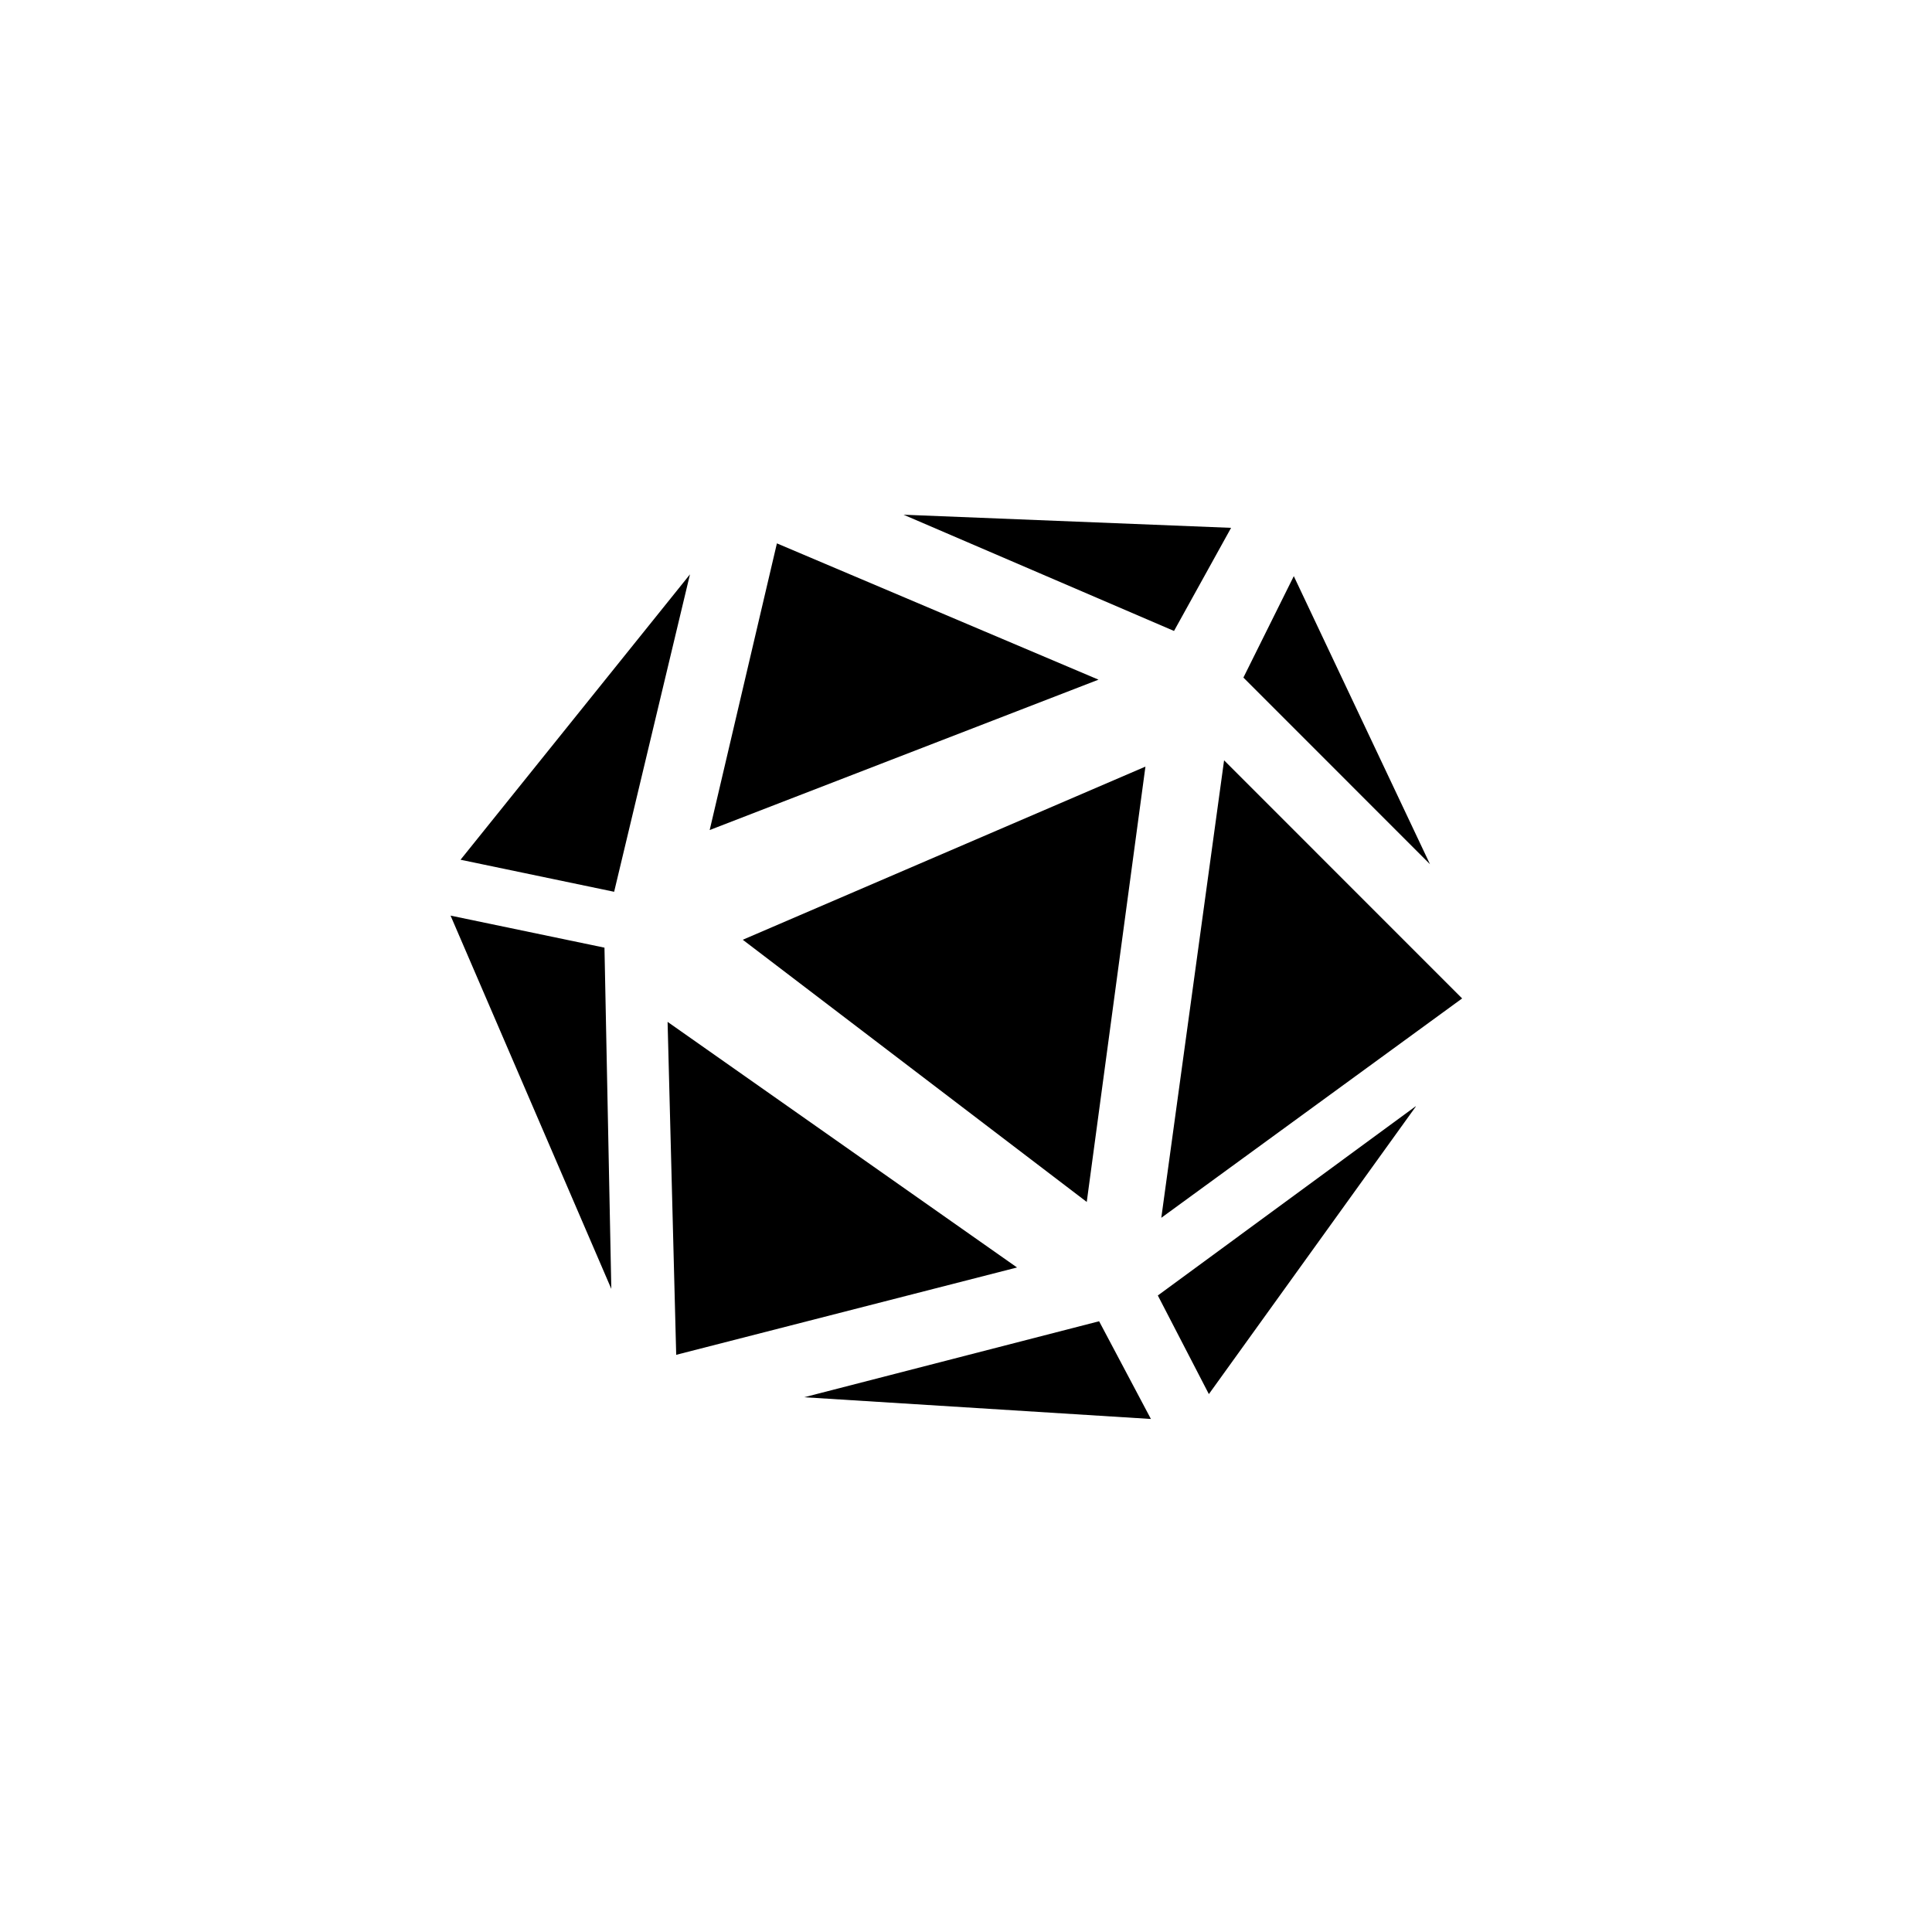 <?xml version="1.0" encoding="utf-8"?>
<!-- Generator: www.svgicons.com -->
<svg xmlns="http://www.w3.org/2000/svg" width="800" height="800" viewBox="0 0 24 24">
<path fill="currentColor" d="m9.227 11.674l5.002-2.151l-.729 5.408zm.424-4.924l3.995 1.693l-4.83 1.868zm-1.358 5.944l4.341 3.051L8.4 16.83zm6.913-3.249l2.957 2.958l-3.737 2.725zM9.99 17.357l3.66-.943h.004l.643 1.213zm4.393-1.264l3.201-2.349h.005l-2.572 3.574zm1.063-7.676l.626-1.26l1.692 3.579zm-.153-1.86l-4.069-.163l3.36 1.444zM5.721 10.68l2.85-3.545l-.942 3.943zm-.124.694l1.916.399h-.004l.085 4.238z"/>
</svg>